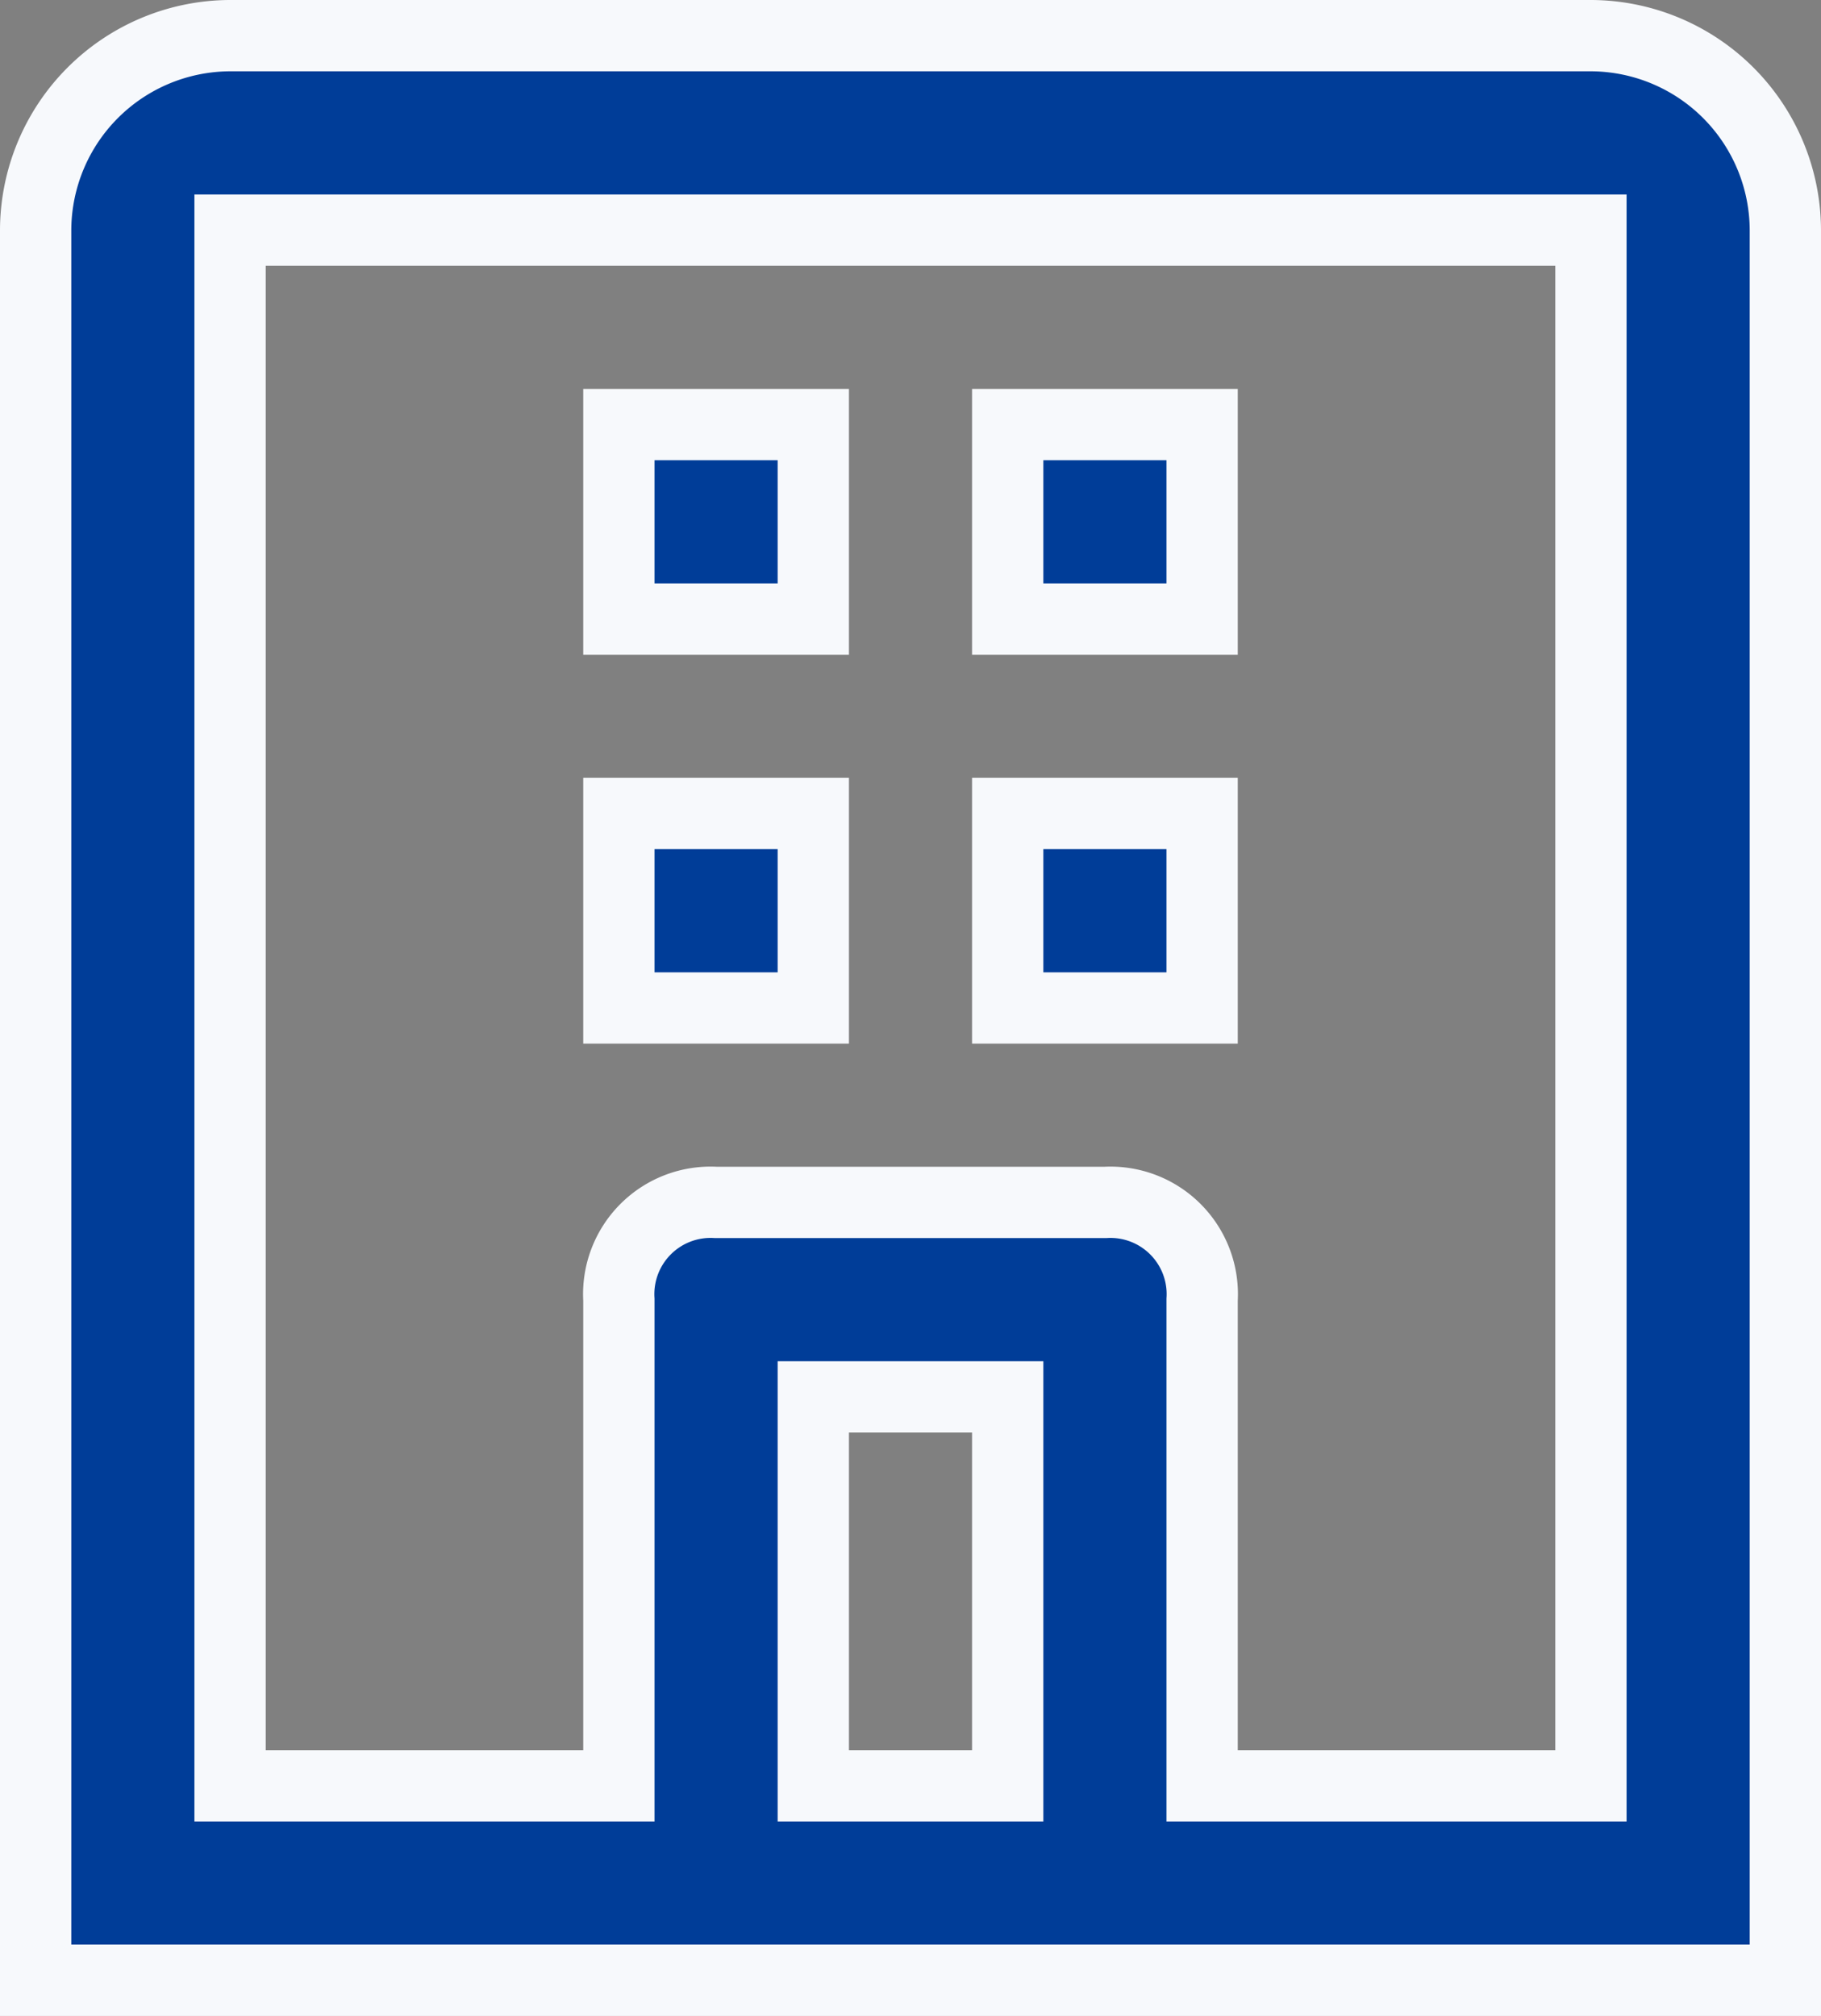  <svg xmlns="http://www.w3.org/2000/svg" width="51.086" height="56.54"
                                viewBox="0 0 51.086 56.54">
                                <rect x="0" y="0" width="51.086" height="56.54" fill="#808080" stroke="none"/>
                                <path id="company-small-24px"
                                    d="M43.632,4H5.454A5.47,5.47,0,0,0,0,9.454V58.54H49.086V9.454A5.47,5.47,0,0,0,43.632,4ZM21.816,53.086V42.178H27.27V53.086Zm21.816,0H32.724V39.451A2.577,2.577,0,0,0,30,36.724H19.089a2.577,2.577,0,0,0-2.727,2.727V53.086H5.454V9.454H43.632ZM21.816,20.362H16.362V14.908h5.454Zm10.908,0H27.27V14.908h5.454ZM21.816,31.27H16.362V25.816h5.454Zm10.908,0H27.27V25.816h5.454Z"
                                    transform="translate(1 -3)" fill="#003d98" stroke="#f7f9fc" stroke-width="2" />
                            </svg>